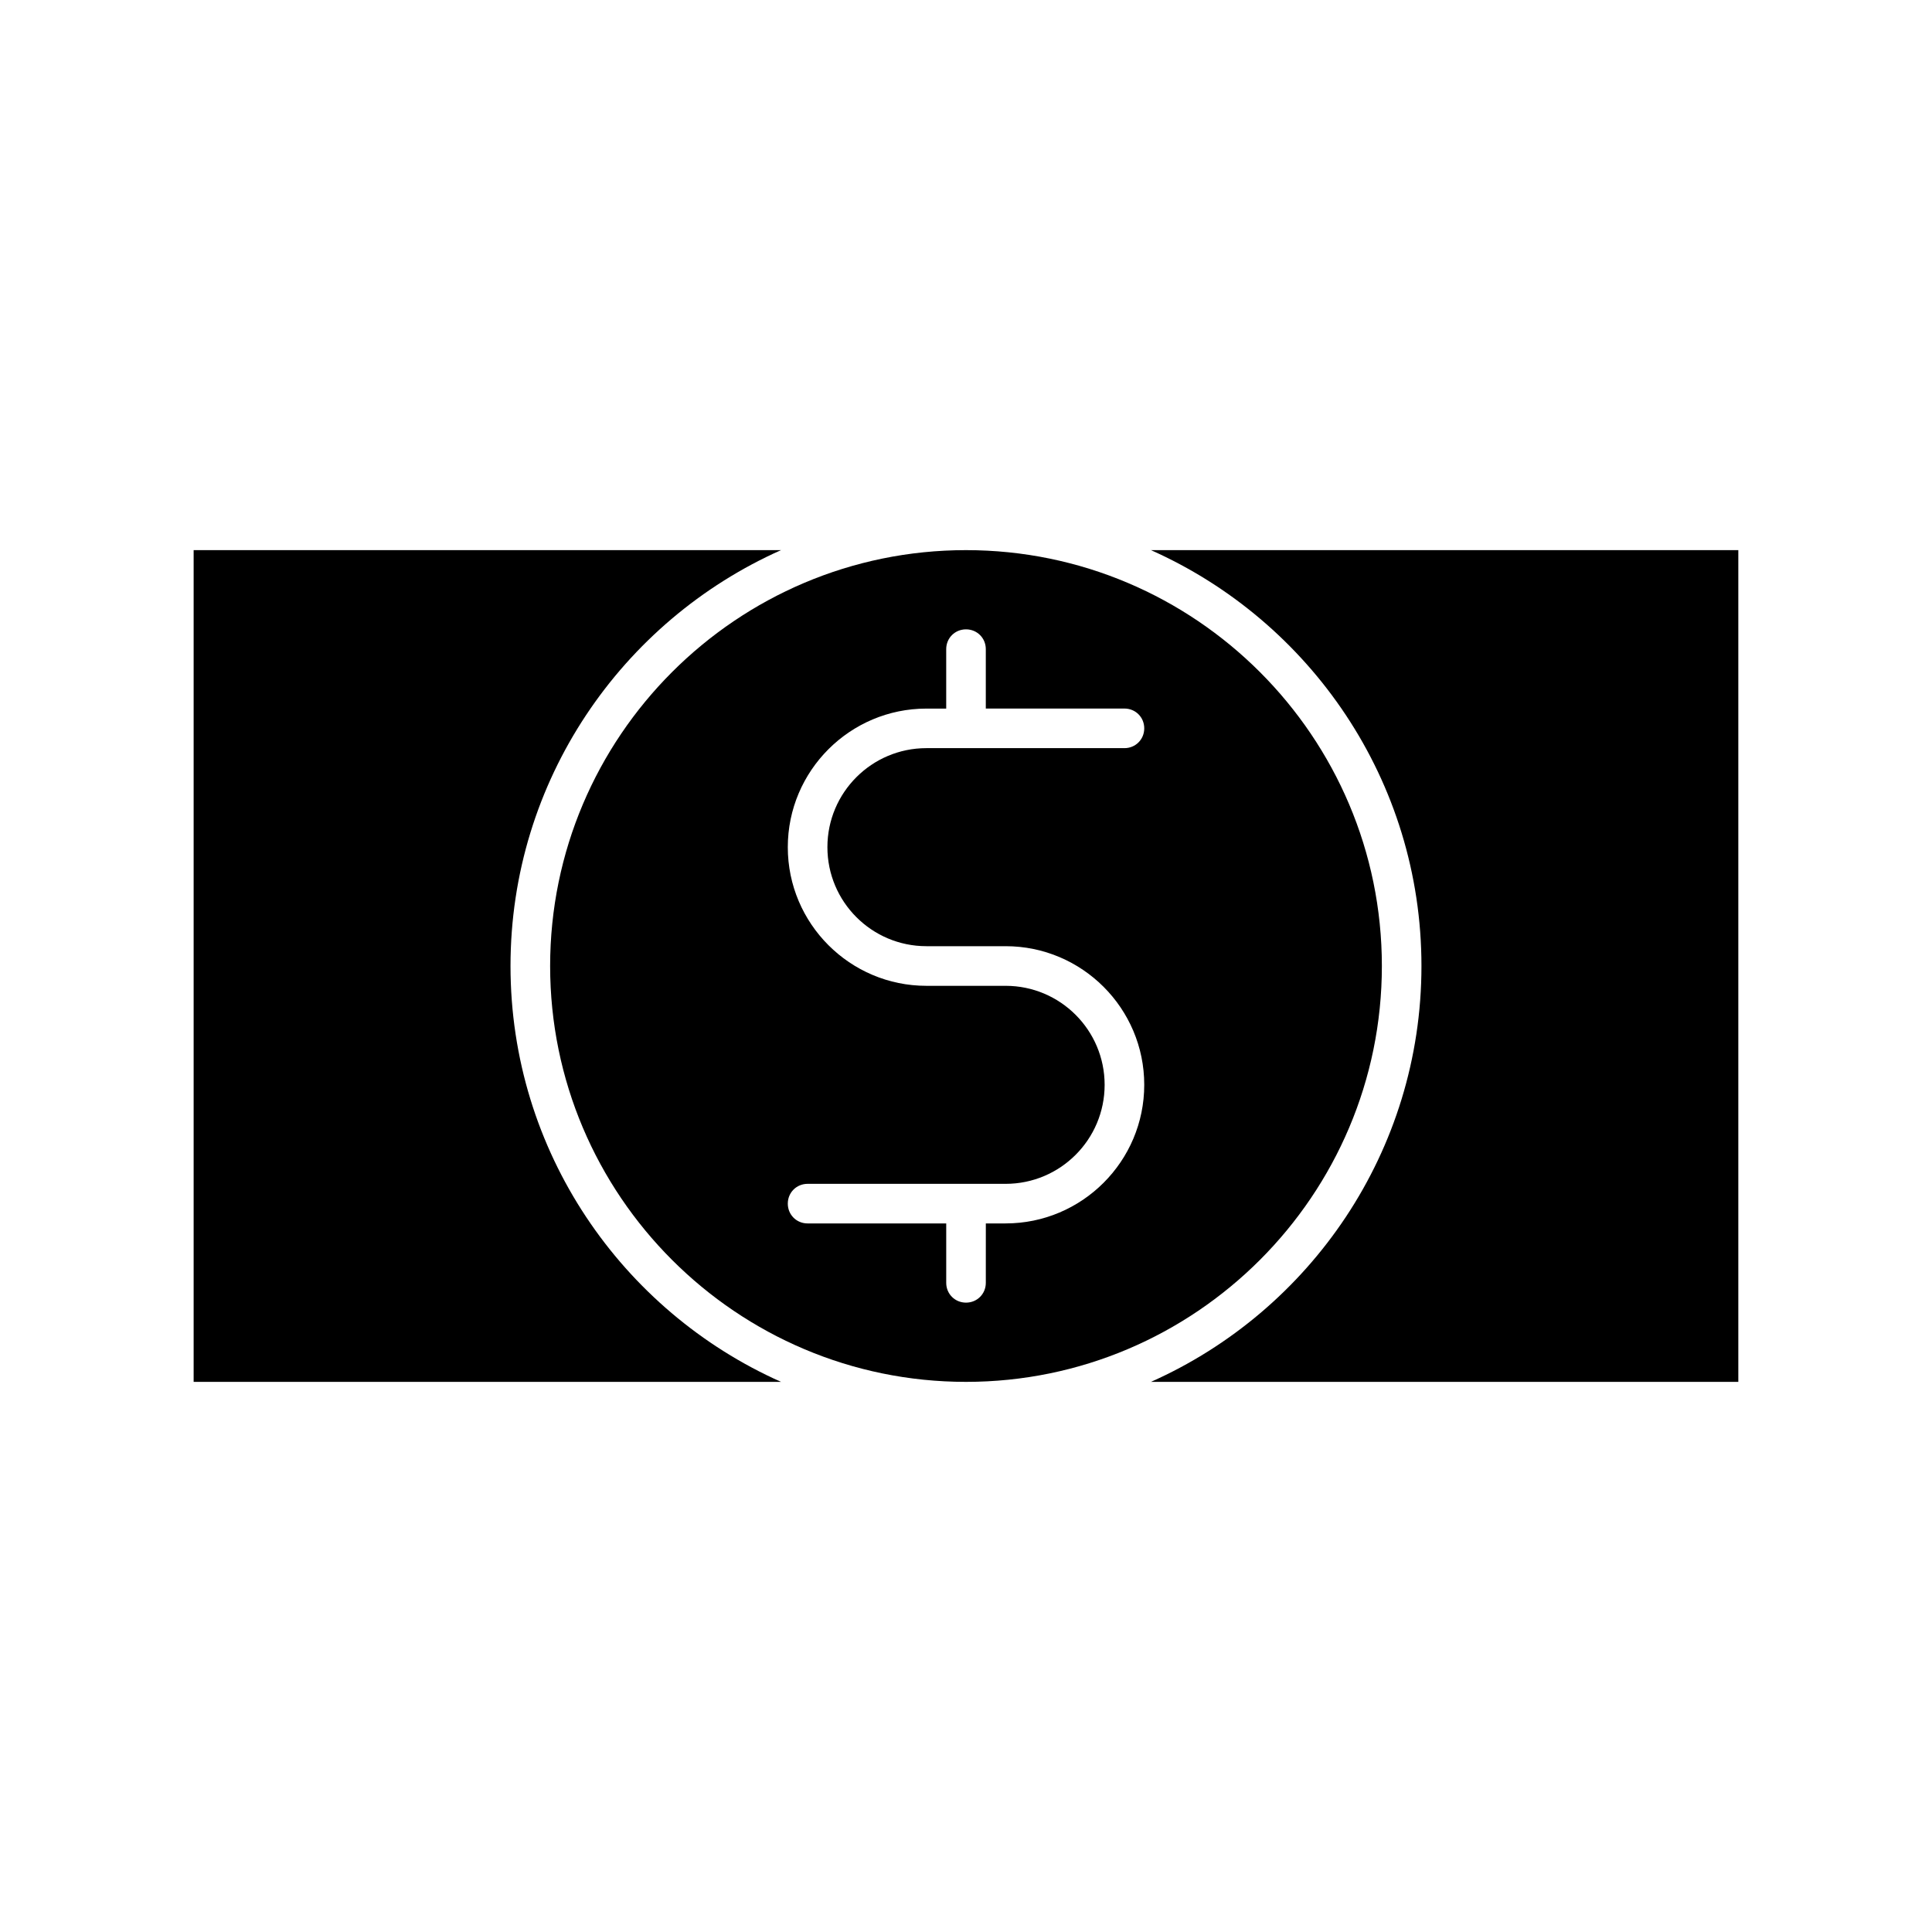 <?xml version="1.0" encoding="UTF-8"?>
<!-- Uploaded to: ICON Repo, www.iconrepo.com, Generator: ICON Repo Mixer Tools -->
<svg fill="#000000" width="800px" height="800px" version="1.1" viewBox="144 144 512 512" xmlns="http://www.w3.org/2000/svg">
 <g>
  <path d="m510.21 400c0-60.773-49.438-110.21-110.21-110.21-60.773-0.004-110.21 49.434-110.21 110.21s49.438 110.21 110.21 110.21c60.773 0 110.21-49.438 110.21-110.21zm-120.7-5.25h20.992c20.258 0 36.734 16.48 36.734 36.734 0 20.258-16.48 36.734-36.734 36.734h-5.246l-0.004 15.746c0 2.938-2.309 5.246-5.246 5.246s-5.246-2.309-5.246-5.246v-15.742h-36.738c-2.938 0-5.246-2.309-5.246-5.246s2.309-5.246 5.246-5.246h52.48c14.484 0 26.238-11.754 26.238-26.238 0-14.484-11.754-26.238-26.238-26.238h-20.992c-20.258 0-36.734-16.48-36.734-36.734 0-20.258 16.48-36.734 36.734-36.734h5.246v-15.754c0-2.938 2.309-5.246 5.246-5.246s5.246 2.309 5.246 5.246v15.742h36.742c2.938 0 5.246 2.309 5.246 5.246s-2.309 5.246-5.246 5.246h-52.48c-14.484 0-26.238 11.754-26.238 26.238-0.004 14.492 11.754 26.246 26.238 26.246z"/>
  <path d="m520.7 400c0 49.121-29.492 91.422-71.688 110.21h155.66v-220.42h-155.66c42.195 18.789 71.688 61.09 71.688 110.21z"/>
  <path d="m279.29 400c0-49.121 29.492-91.422 71.688-110.21l-155.66-0.004v220.42h155.66c-42.191-18.789-71.688-61.086-71.688-110.21z"/>
 </g>
</svg>